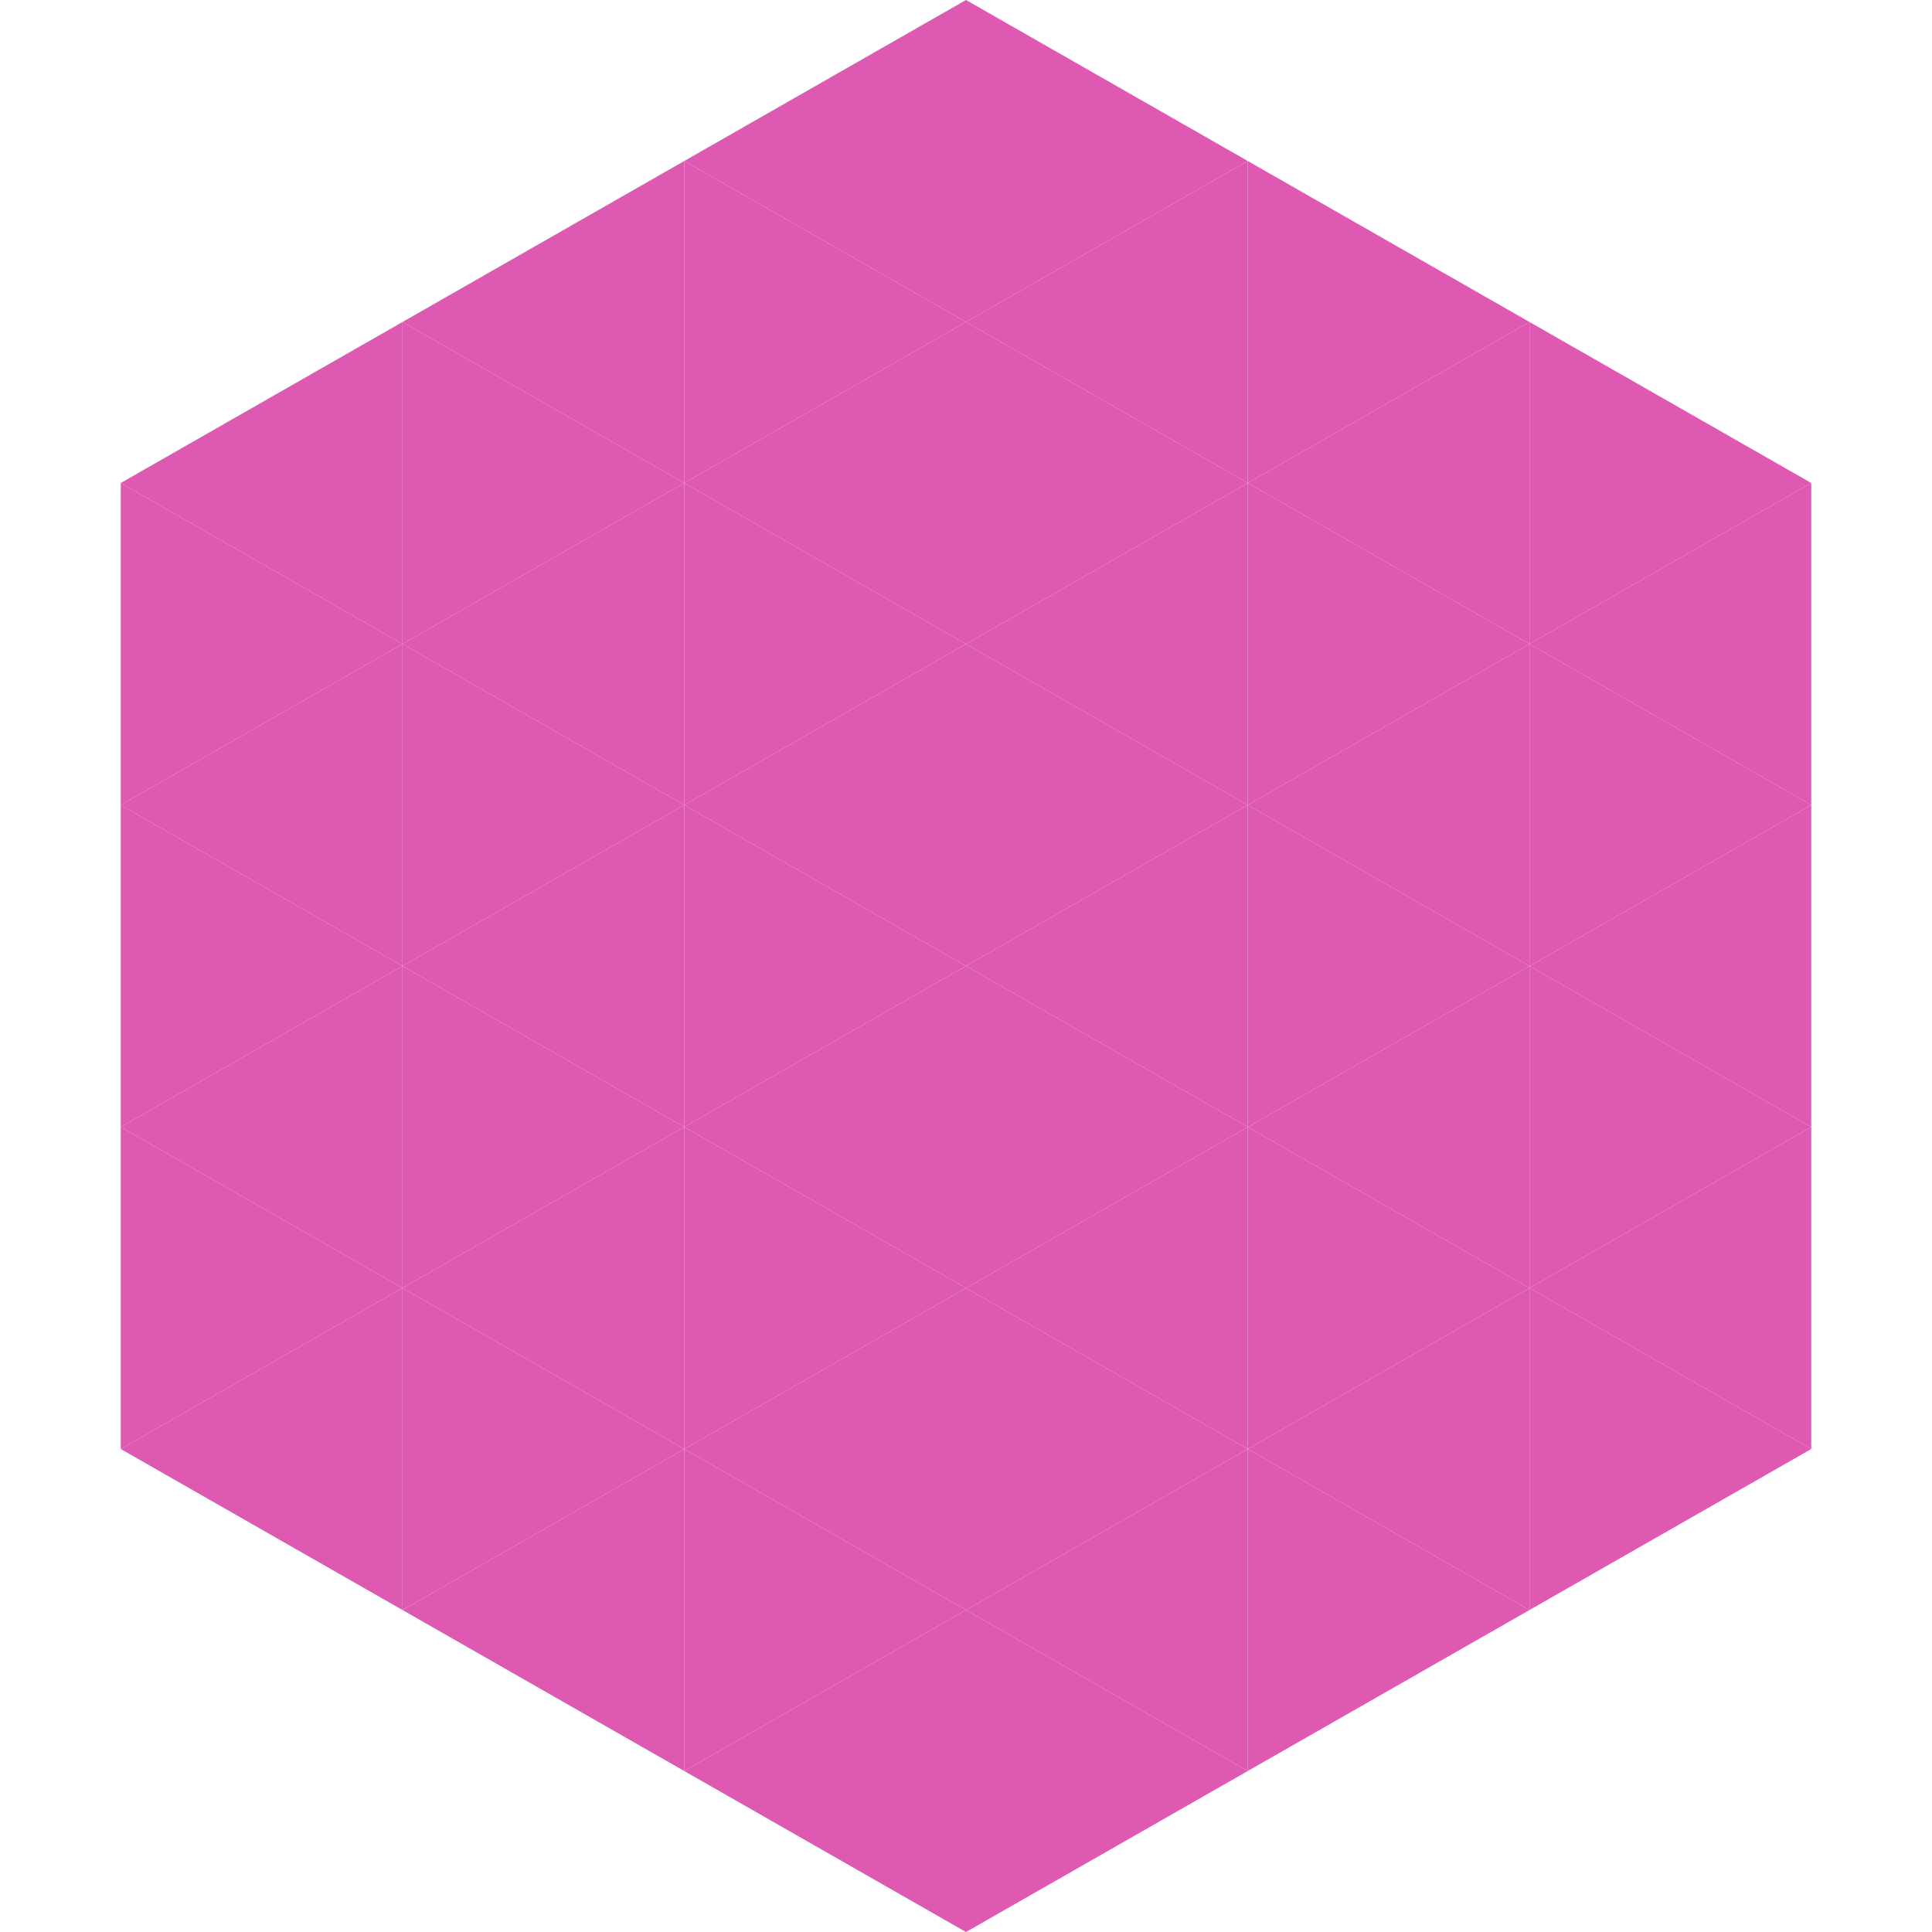 <?xml version="1.0"?>
<!-- Generated by SVGo -->
<svg width="240" height="240"
     xmlns="http://www.w3.org/2000/svg"
     xmlns:xlink="http://www.w3.org/1999/xlink">
<polygon points="50,40 15,60 50,80" style="fill:rgb(222,89,177)" />
<polygon points="190,40 225,60 190,80" style="fill:rgb(222,89,177)" />
<polygon points="15,60 50,80 15,100" style="fill:rgb(222,89,177)" />
<polygon points="225,60 190,80 225,100" style="fill:rgb(222,89,177)" />
<polygon points="50,80 15,100 50,120" style="fill:rgb(222,89,177)" />
<polygon points="190,80 225,100 190,120" style="fill:rgb(222,89,177)" />
<polygon points="15,100 50,120 15,140" style="fill:rgb(222,89,177)" />
<polygon points="225,100 190,120 225,140" style="fill:rgb(222,89,177)" />
<polygon points="50,120 15,140 50,160" style="fill:rgb(222,89,177)" />
<polygon points="190,120 225,140 190,160" style="fill:rgb(222,89,177)" />
<polygon points="15,140 50,160 15,180" style="fill:rgb(222,89,177)" />
<polygon points="225,140 190,160 225,180" style="fill:rgb(222,89,177)" />
<polygon points="50,160 15,180 50,200" style="fill:rgb(222,89,177)" />
<polygon points="190,160 225,180 190,200" style="fill:rgb(222,89,177)" />
<polygon points="15,180 50,200 15,220" style="fill:rgb(255,255,255); fill-opacity:0" />
<polygon points="225,180 190,200 225,220" style="fill:rgb(255,255,255); fill-opacity:0" />
<polygon points="50,0 85,20 50,40" style="fill:rgb(255,255,255); fill-opacity:0" />
<polygon points="190,0 155,20 190,40" style="fill:rgb(255,255,255); fill-opacity:0" />
<polygon points="85,20 50,40 85,60" style="fill:rgb(222,89,177)" />
<polygon points="155,20 190,40 155,60" style="fill:rgb(222,89,177)" />
<polygon points="50,40 85,60 50,80" style="fill:rgb(222,89,177)" />
<polygon points="190,40 155,60 190,80" style="fill:rgb(222,89,177)" />
<polygon points="85,60 50,80 85,100" style="fill:rgb(222,89,177)" />
<polygon points="155,60 190,80 155,100" style="fill:rgb(222,89,177)" />
<polygon points="50,80 85,100 50,120" style="fill:rgb(222,89,177)" />
<polygon points="190,80 155,100 190,120" style="fill:rgb(222,89,177)" />
<polygon points="85,100 50,120 85,140" style="fill:rgb(222,89,177)" />
<polygon points="155,100 190,120 155,140" style="fill:rgb(222,89,177)" />
<polygon points="50,120 85,140 50,160" style="fill:rgb(222,89,177)" />
<polygon points="190,120 155,140 190,160" style="fill:rgb(222,89,177)" />
<polygon points="85,140 50,160 85,180" style="fill:rgb(222,89,177)" />
<polygon points="155,140 190,160 155,180" style="fill:rgb(222,89,177)" />
<polygon points="50,160 85,180 50,200" style="fill:rgb(222,89,177)" />
<polygon points="190,160 155,180 190,200" style="fill:rgb(222,89,177)" />
<polygon points="85,180 50,200 85,220" style="fill:rgb(222,89,177)" />
<polygon points="155,180 190,200 155,220" style="fill:rgb(222,89,177)" />
<polygon points="120,0 85,20 120,40" style="fill:rgb(222,89,177)" />
<polygon points="120,0 155,20 120,40" style="fill:rgb(222,89,177)" />
<polygon points="85,20 120,40 85,60" style="fill:rgb(222,89,177)" />
<polygon points="155,20 120,40 155,60" style="fill:rgb(222,89,177)" />
<polygon points="120,40 85,60 120,80" style="fill:rgb(222,89,177)" />
<polygon points="120,40 155,60 120,80" style="fill:rgb(222,89,177)" />
<polygon points="85,60 120,80 85,100" style="fill:rgb(222,89,177)" />
<polygon points="155,60 120,80 155,100" style="fill:rgb(222,89,177)" />
<polygon points="120,80 85,100 120,120" style="fill:rgb(222,89,177)" />
<polygon points="120,80 155,100 120,120" style="fill:rgb(222,89,177)" />
<polygon points="85,100 120,120 85,140" style="fill:rgb(222,89,177)" />
<polygon points="155,100 120,120 155,140" style="fill:rgb(222,89,177)" />
<polygon points="120,120 85,140 120,160" style="fill:rgb(222,89,177)" />
<polygon points="120,120 155,140 120,160" style="fill:rgb(222,89,177)" />
<polygon points="85,140 120,160 85,180" style="fill:rgb(222,89,177)" />
<polygon points="155,140 120,160 155,180" style="fill:rgb(222,89,177)" />
<polygon points="120,160 85,180 120,200" style="fill:rgb(222,89,177)" />
<polygon points="120,160 155,180 120,200" style="fill:rgb(222,89,177)" />
<polygon points="85,180 120,200 85,220" style="fill:rgb(222,89,177)" />
<polygon points="155,180 120,200 155,220" style="fill:rgb(222,89,177)" />
<polygon points="120,200 85,220 120,240" style="fill:rgb(222,89,177)" />
<polygon points="120,200 155,220 120,240" style="fill:rgb(222,89,177)" />
<polygon points="85,220 120,240 85,260" style="fill:rgb(255,255,255); fill-opacity:0" />
<polygon points="155,220 120,240 155,260" style="fill:rgb(255,255,255); fill-opacity:0" />
</svg>

